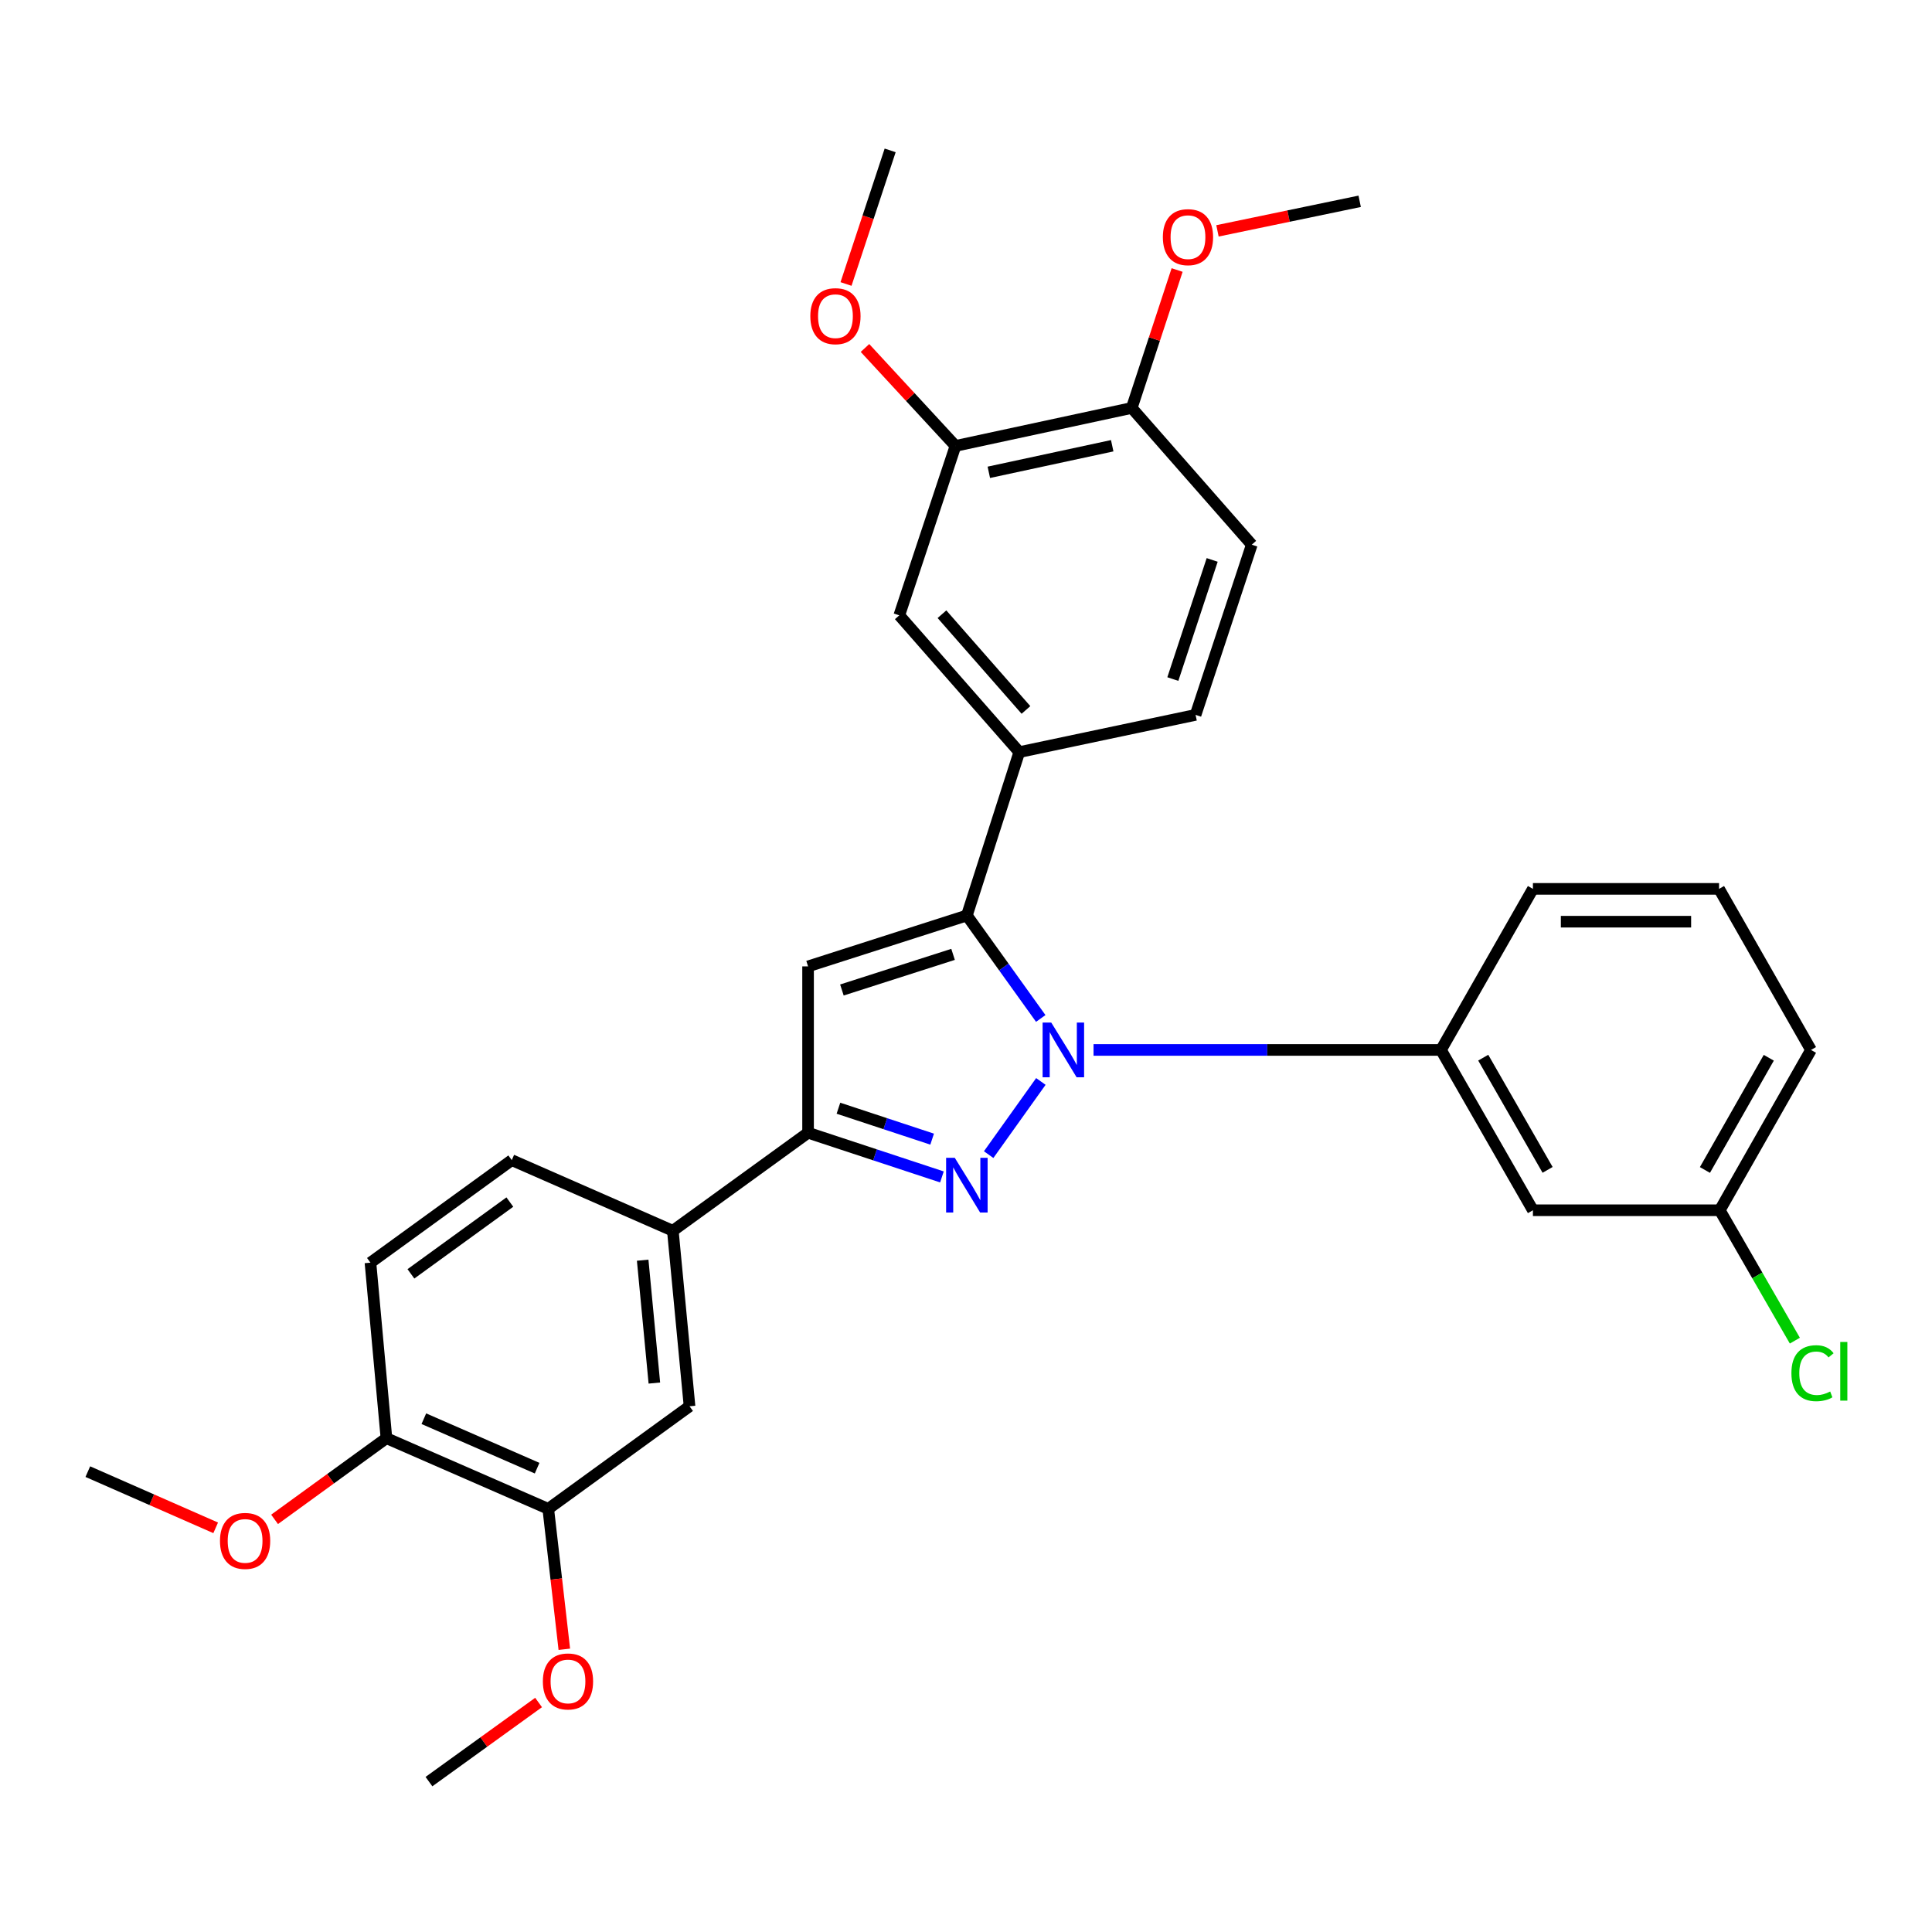 <?xml version='1.0' encoding='iso-8859-1'?>
<svg version='1.1' baseProfile='full'
              xmlns='http://www.w3.org/2000/svg'
                      xmlns:rdkit='http://www.rdkit.org/xml'
                      xmlns:xlink='http://www.w3.org/1999/xlink'
                  xml:space='preserve'
width='1000px' height='1000px' viewBox='0 0 1000 1000'>
<!-- END OF HEADER -->
<rect style='opacity:1.0;fill:#FFFFFF;stroke:none' width='1000' height='1000' x='0' y='0'> </rect>
<path class='bond-0' d='M 538.751,559.759 L 511.728,597.628' style='fill:none;fill-rule:evenodd;stroke:#0000FF;stroke-width:6px;stroke-linecap:butt;stroke-linejoin:miter;stroke-opacity:1' />
<path class='bond-1' d='M 538.692,527.148 L 519.57,500.499' style='fill:none;fill-rule:evenodd;stroke:#0000FF;stroke-width:6px;stroke-linecap:butt;stroke-linejoin:miter;stroke-opacity:1' />
<path class='bond-1' d='M 519.57,500.499 L 500.447,473.849' style='fill:none;fill-rule:evenodd;stroke:#000000;stroke-width:6px;stroke-linecap:butt;stroke-linejoin:miter;stroke-opacity:1' />
<path class='bond-5' d='M 566.016,543.449 L 655.931,543.449' style='fill:none;fill-rule:evenodd;stroke:#0000FF;stroke-width:6px;stroke-linecap:butt;stroke-linejoin:miter;stroke-opacity:1' />
<path class='bond-5' d='M 655.931,543.449 L 745.846,543.449' style='fill:none;fill-rule:evenodd;stroke:#000000;stroke-width:6px;stroke-linecap:butt;stroke-linejoin:miter;stroke-opacity:1' />
<path class='bond-3' d='M 487.543,609.178 L 452.9,597.746' style='fill:none;fill-rule:evenodd;stroke:#0000FF;stroke-width:6px;stroke-linecap:butt;stroke-linejoin:miter;stroke-opacity:1' />
<path class='bond-3' d='M 452.9,597.746 L 418.257,586.314' style='fill:none;fill-rule:evenodd;stroke:#000000;stroke-width:6px;stroke-linecap:butt;stroke-linejoin:miter;stroke-opacity:1' />
<path class='bond-3' d='M 482.474,589.617 L 458.224,581.615' style='fill:none;fill-rule:evenodd;stroke:#0000FF;stroke-width:6px;stroke-linecap:butt;stroke-linejoin:miter;stroke-opacity:1' />
<path class='bond-3' d='M 458.224,581.615 L 433.974,573.612' style='fill:none;fill-rule:evenodd;stroke:#000000;stroke-width:6px;stroke-linecap:butt;stroke-linejoin:miter;stroke-opacity:1' />
<path class='bond-2' d='M 500.447,473.849 L 418.257,500.198' style='fill:none;fill-rule:evenodd;stroke:#000000;stroke-width:6px;stroke-linecap:butt;stroke-linejoin:miter;stroke-opacity:1' />
<path class='bond-2' d='M 493.305,493.978 L 435.772,512.422' style='fill:none;fill-rule:evenodd;stroke:#000000;stroke-width:6px;stroke-linecap:butt;stroke-linejoin:miter;stroke-opacity:1' />
<path class='bond-4' d='M 500.447,473.849 L 527.58,389.291' style='fill:none;fill-rule:evenodd;stroke:#000000;stroke-width:6px;stroke-linecap:butt;stroke-linejoin:miter;stroke-opacity:1' />
<path class='bond-31' d='M 418.257,500.198 L 418.257,586.314' style='fill:none;fill-rule:evenodd;stroke:#000000;stroke-width:6px;stroke-linecap:butt;stroke-linejoin:miter;stroke-opacity:1' />
<path class='bond-6' d='M 418.257,586.314 L 348.261,637.04' style='fill:none;fill-rule:evenodd;stroke:#000000;stroke-width:6px;stroke-linecap:butt;stroke-linejoin:miter;stroke-opacity:1' />
<path class='bond-7' d='M 527.58,389.291 L 465.472,318.501' style='fill:none;fill-rule:evenodd;stroke:#000000;stroke-width:6px;stroke-linecap:butt;stroke-linejoin:miter;stroke-opacity:1' />
<path class='bond-7' d='M 531.033,367.469 L 487.558,317.917' style='fill:none;fill-rule:evenodd;stroke:#000000;stroke-width:6px;stroke-linecap:butt;stroke-linejoin:miter;stroke-opacity:1' />
<path class='bond-14' d='M 527.58,389.291 L 618.829,370.02' style='fill:none;fill-rule:evenodd;stroke:#000000;stroke-width:6px;stroke-linecap:butt;stroke-linejoin:miter;stroke-opacity:1' />
<path class='bond-9' d='M 745.846,543.449 L 793.439,626.423' style='fill:none;fill-rule:evenodd;stroke:#000000;stroke-width:6px;stroke-linecap:butt;stroke-linejoin:miter;stroke-opacity:1' />
<path class='bond-9' d='M 767.72,547.443 L 801.035,605.525' style='fill:none;fill-rule:evenodd;stroke:#000000;stroke-width:6px;stroke-linecap:butt;stroke-linejoin:miter;stroke-opacity:1' />
<path class='bond-24' d='M 745.846,543.449 L 793.439,460.08' style='fill:none;fill-rule:evenodd;stroke:#000000;stroke-width:6px;stroke-linecap:butt;stroke-linejoin:miter;stroke-opacity:1' />
<path class='bond-8' d='M 348.261,637.04 L 356.905,727.883' style='fill:none;fill-rule:evenodd;stroke:#000000;stroke-width:6px;stroke-linecap:butt;stroke-linejoin:miter;stroke-opacity:1' />
<path class='bond-8' d='M 332.647,652.275 L 338.698,715.866' style='fill:none;fill-rule:evenodd;stroke:#000000;stroke-width:6px;stroke-linecap:butt;stroke-linejoin:miter;stroke-opacity:1' />
<path class='bond-15' d='M 348.261,637.04 L 264.891,600.479' style='fill:none;fill-rule:evenodd;stroke:#000000;stroke-width:6px;stroke-linecap:butt;stroke-linejoin:miter;stroke-opacity:1' />
<path class='bond-10' d='M 465.472,318.501 L 494.549,230.81' style='fill:none;fill-rule:evenodd;stroke:#000000;stroke-width:6px;stroke-linecap:butt;stroke-linejoin:miter;stroke-opacity:1' />
<path class='bond-11' d='M 356.905,727.883 L 283.776,780.978' style='fill:none;fill-rule:evenodd;stroke:#000000;stroke-width:6px;stroke-linecap:butt;stroke-linejoin:miter;stroke-opacity:1' />
<path class='bond-18' d='M 793.439,626.423 L 890.152,626.423' style='fill:none;fill-rule:evenodd;stroke:#000000;stroke-width:6px;stroke-linecap:butt;stroke-linejoin:miter;stroke-opacity:1' />
<path class='bond-19' d='M 494.549,230.81 L 471.13,205.463' style='fill:none;fill-rule:evenodd;stroke:#000000;stroke-width:6px;stroke-linecap:butt;stroke-linejoin:miter;stroke-opacity:1' />
<path class='bond-19' d='M 471.13,205.463 L 447.712,180.116' style='fill:none;fill-rule:evenodd;stroke:#FF0000;stroke-width:6px;stroke-linecap:butt;stroke-linejoin:miter;stroke-opacity:1' />
<path class='bond-33' d='M 494.549,230.81 L 585.789,211.161' style='fill:none;fill-rule:evenodd;stroke:#000000;stroke-width:6px;stroke-linecap:butt;stroke-linejoin:miter;stroke-opacity:1' />
<path class='bond-33' d='M 511.811,244.469 L 575.679,230.715' style='fill:none;fill-rule:evenodd;stroke:#000000;stroke-width:6px;stroke-linecap:butt;stroke-linejoin:miter;stroke-opacity:1' />
<path class='bond-20' d='M 283.776,780.978 L 287.933,817.319' style='fill:none;fill-rule:evenodd;stroke:#000000;stroke-width:6px;stroke-linecap:butt;stroke-linejoin:miter;stroke-opacity:1' />
<path class='bond-20' d='M 287.933,817.319 L 292.091,853.661' style='fill:none;fill-rule:evenodd;stroke:#FF0000;stroke-width:6px;stroke-linecap:butt;stroke-linejoin:miter;stroke-opacity:1' />
<path class='bond-34' d='M 283.776,780.978 L 200.019,744.399' style='fill:none;fill-rule:evenodd;stroke:#000000;stroke-width:6px;stroke-linecap:butt;stroke-linejoin:miter;stroke-opacity:1' />
<path class='bond-34' d='M 278.011,759.924 L 219.381,734.318' style='fill:none;fill-rule:evenodd;stroke:#000000;stroke-width:6px;stroke-linecap:butt;stroke-linejoin:miter;stroke-opacity:1' />
<path class='bond-12' d='M 200.019,744.399 L 191.743,653.555' style='fill:none;fill-rule:evenodd;stroke:#000000;stroke-width:6px;stroke-linecap:butt;stroke-linejoin:miter;stroke-opacity:1' />
<path class='bond-22' d='M 200.019,744.399 L 171.07,765.408' style='fill:none;fill-rule:evenodd;stroke:#000000;stroke-width:6px;stroke-linecap:butt;stroke-linejoin:miter;stroke-opacity:1' />
<path class='bond-22' d='M 171.07,765.408 L 142.121,786.418' style='fill:none;fill-rule:evenodd;stroke:#FF0000;stroke-width:6px;stroke-linecap:butt;stroke-linejoin:miter;stroke-opacity:1' />
<path class='bond-13' d='M 585.789,211.161 L 647.915,281.932' style='fill:none;fill-rule:evenodd;stroke:#000000;stroke-width:6px;stroke-linecap:butt;stroke-linejoin:miter;stroke-opacity:1' />
<path class='bond-23' d='M 585.789,211.161 L 597.531,175.459' style='fill:none;fill-rule:evenodd;stroke:#000000;stroke-width:6px;stroke-linecap:butt;stroke-linejoin:miter;stroke-opacity:1' />
<path class='bond-23' d='M 597.531,175.459 L 609.273,139.756' style='fill:none;fill-rule:evenodd;stroke:#FF0000;stroke-width:6px;stroke-linecap:butt;stroke-linejoin:miter;stroke-opacity:1' />
<path class='bond-16' d='M 618.829,370.02 L 647.915,281.932' style='fill:none;fill-rule:evenodd;stroke:#000000;stroke-width:6px;stroke-linecap:butt;stroke-linejoin:miter;stroke-opacity:1' />
<path class='bond-16' d='M 607.061,351.48 L 627.421,289.819' style='fill:none;fill-rule:evenodd;stroke:#000000;stroke-width:6px;stroke-linecap:butt;stroke-linejoin:miter;stroke-opacity:1' />
<path class='bond-17' d='M 264.891,600.479 L 191.743,653.555' style='fill:none;fill-rule:evenodd;stroke:#000000;stroke-width:6px;stroke-linecap:butt;stroke-linejoin:miter;stroke-opacity:1' />
<path class='bond-17' d='M 263.895,622.19 L 212.691,659.343' style='fill:none;fill-rule:evenodd;stroke:#000000;stroke-width:6px;stroke-linecap:butt;stroke-linejoin:miter;stroke-opacity:1' />
<path class='bond-21' d='M 890.152,626.423 L 909.584,660.17' style='fill:none;fill-rule:evenodd;stroke:#000000;stroke-width:6px;stroke-linecap:butt;stroke-linejoin:miter;stroke-opacity:1' />
<path class='bond-21' d='M 909.584,660.17 L 929.016,693.918' style='fill:none;fill-rule:evenodd;stroke:#00CC00;stroke-width:6px;stroke-linecap:butt;stroke-linejoin:miter;stroke-opacity:1' />
<path class='bond-32' d='M 890.152,626.423 L 937.367,543.449' style='fill:none;fill-rule:evenodd;stroke:#000000;stroke-width:6px;stroke-linecap:butt;stroke-linejoin:miter;stroke-opacity:1' />
<path class='bond-32' d='M 882.47,605.575 L 915.521,547.494' style='fill:none;fill-rule:evenodd;stroke:#000000;stroke-width:6px;stroke-linecap:butt;stroke-linejoin:miter;stroke-opacity:1' />
<path class='bond-27' d='M 437.899,146.991 L 449.322,112.416' style='fill:none;fill-rule:evenodd;stroke:#FF0000;stroke-width:6px;stroke-linecap:butt;stroke-linejoin:miter;stroke-opacity:1' />
<path class='bond-27' d='M 449.322,112.416 L 460.744,77.84' style='fill:none;fill-rule:evenodd;stroke:#000000;stroke-width:6px;stroke-linecap:butt;stroke-linejoin:miter;stroke-opacity:1' />
<path class='bond-28' d='M 278.768,881.21 L 250.398,901.685' style='fill:none;fill-rule:evenodd;stroke:#FF0000;stroke-width:6px;stroke-linecap:butt;stroke-linejoin:miter;stroke-opacity:1' />
<path class='bond-28' d='M 250.398,901.685 L 222.027,922.16' style='fill:none;fill-rule:evenodd;stroke:#000000;stroke-width:6px;stroke-linecap:butt;stroke-linejoin:miter;stroke-opacity:1' />
<path class='bond-30' d='M 111.638,790.803 L 78.546,776.259' style='fill:none;fill-rule:evenodd;stroke:#FF0000;stroke-width:6px;stroke-linecap:butt;stroke-linejoin:miter;stroke-opacity:1' />
<path class='bond-30' d='M 78.546,776.259 L 45.455,761.716' style='fill:none;fill-rule:evenodd;stroke:#000000;stroke-width:6px;stroke-linecap:butt;stroke-linejoin:miter;stroke-opacity:1' />
<path class='bond-29' d='M 630.163,119.492 L 666.964,111.841' style='fill:none;fill-rule:evenodd;stroke:#FF0000;stroke-width:6px;stroke-linecap:butt;stroke-linejoin:miter;stroke-opacity:1' />
<path class='bond-29' d='M 666.964,111.841 L 703.765,104.189' style='fill:none;fill-rule:evenodd;stroke:#000000;stroke-width:6px;stroke-linecap:butt;stroke-linejoin:miter;stroke-opacity:1' />
<path class='bond-25' d='M 793.439,460.08 L 889.775,460.08' style='fill:none;fill-rule:evenodd;stroke:#000000;stroke-width:6px;stroke-linecap:butt;stroke-linejoin:miter;stroke-opacity:1' />
<path class='bond-25' d='M 807.889,477.067 L 875.324,477.067' style='fill:none;fill-rule:evenodd;stroke:#000000;stroke-width:6px;stroke-linecap:butt;stroke-linejoin:miter;stroke-opacity:1' />
<path class='bond-26' d='M 889.775,460.08 L 937.367,543.449' style='fill:none;fill-rule:evenodd;stroke:#000000;stroke-width:6px;stroke-linecap:butt;stroke-linejoin:miter;stroke-opacity:1' />
<path  class='atom-0' d='M 544.13 529.289
L 553.41 544.289
Q 554.33 545.769, 555.81 548.449
Q 557.29 551.129, 557.37 551.289
L 557.37 529.289
L 561.13 529.289
L 561.13 557.609
L 557.25 557.609
L 547.29 541.209
Q 546.13 539.289, 544.89 537.089
Q 543.69 534.889, 543.33 534.209
L 543.33 557.609
L 539.65 557.609
L 539.65 529.289
L 544.13 529.289
' fill='#0000FF'/>
<path  class='atom-1' d='M 494.187 599.277
L 503.467 614.277
Q 504.387 615.757, 505.867 618.437
Q 507.347 621.117, 507.427 621.277
L 507.427 599.277
L 511.187 599.277
L 511.187 627.597
L 507.307 627.597
L 497.347 611.197
Q 496.187 609.277, 494.947 607.077
Q 493.747 604.877, 493.387 604.197
L 493.387 627.597
L 489.707 627.597
L 489.707 599.277
L 494.187 599.277
' fill='#0000FF'/>
<path  class='atom-20' d='M 419.423 163.649
Q 419.423 156.849, 422.783 153.049
Q 426.143 149.249, 432.423 149.249
Q 438.703 149.249, 442.063 153.049
Q 445.423 156.849, 445.423 163.649
Q 445.423 170.529, 442.023 174.449
Q 438.623 178.329, 432.423 178.329
Q 426.183 178.329, 422.783 174.449
Q 419.423 170.569, 419.423 163.649
M 432.423 175.129
Q 436.743 175.129, 439.063 172.249
Q 441.423 169.329, 441.423 163.649
Q 441.423 158.089, 439.063 155.289
Q 436.743 152.449, 432.423 152.449
Q 428.103 152.449, 425.743 155.249
Q 423.423 158.049, 423.423 163.649
Q 423.423 169.369, 425.743 172.249
Q 428.103 175.129, 432.423 175.129
' fill='#FF0000'/>
<path  class='atom-21' d='M 280.987 870.307
Q 280.987 863.507, 284.347 859.707
Q 287.707 855.907, 293.987 855.907
Q 300.267 855.907, 303.627 859.707
Q 306.987 863.507, 306.987 870.307
Q 306.987 877.187, 303.587 881.107
Q 300.187 884.987, 293.987 884.987
Q 287.747 884.987, 284.347 881.107
Q 280.987 877.227, 280.987 870.307
M 293.987 881.787
Q 298.307 881.787, 300.627 878.907
Q 302.987 875.987, 302.987 870.307
Q 302.987 864.747, 300.627 861.947
Q 298.307 859.107, 293.987 859.107
Q 289.667 859.107, 287.307 861.907
Q 284.987 864.707, 284.987 870.307
Q 284.987 876.027, 287.307 878.907
Q 289.667 881.787, 293.987 881.787
' fill='#FF0000'/>
<path  class='atom-22' d='M 927.231 710.762
Q 927.231 703.722, 930.511 700.042
Q 933.831 696.322, 940.111 696.322
Q 945.951 696.322, 949.071 700.442
L 946.431 702.602
Q 944.151 699.602, 940.111 699.602
Q 935.831 699.602, 933.551 702.482
Q 931.311 705.322, 931.311 710.762
Q 931.311 716.362, 933.631 719.242
Q 935.991 722.122, 940.551 722.122
Q 943.671 722.122, 947.311 720.242
L 948.431 723.242
Q 946.951 724.202, 944.711 724.762
Q 942.471 725.322, 939.991 725.322
Q 933.831 725.322, 930.511 721.562
Q 927.231 717.802, 927.231 710.762
' fill='#00CC00'/>
<path  class='atom-22' d='M 952.511 694.602
L 956.191 694.602
L 956.191 724.962
L 952.511 724.962
L 952.511 694.602
' fill='#00CC00'/>
<path  class='atom-23' d='M 113.861 797.573
Q 113.861 790.773, 117.221 786.973
Q 120.581 783.173, 126.861 783.173
Q 133.141 783.173, 136.501 786.973
Q 139.861 790.773, 139.861 797.573
Q 139.861 804.453, 136.461 808.373
Q 133.061 812.253, 126.861 812.253
Q 120.621 812.253, 117.221 808.373
Q 113.861 804.493, 113.861 797.573
M 126.861 809.053
Q 131.181 809.053, 133.501 806.173
Q 135.861 803.253, 135.861 797.573
Q 135.861 792.013, 133.501 789.213
Q 131.181 786.373, 126.861 786.373
Q 122.541 786.373, 120.181 789.173
Q 117.861 791.973, 117.861 797.573
Q 117.861 803.293, 120.181 806.173
Q 122.541 809.053, 126.861 809.053
' fill='#FF0000'/>
<path  class='atom-24' d='M 601.894 122.747
Q 601.894 115.947, 605.254 112.147
Q 608.614 108.347, 614.894 108.347
Q 621.174 108.347, 624.534 112.147
Q 627.894 115.947, 627.894 122.747
Q 627.894 129.627, 624.494 133.547
Q 621.094 137.427, 614.894 137.427
Q 608.654 137.427, 605.254 133.547
Q 601.894 129.667, 601.894 122.747
M 614.894 134.227
Q 619.214 134.227, 621.534 131.347
Q 623.894 128.427, 623.894 122.747
Q 623.894 117.187, 621.534 114.387
Q 619.214 111.547, 614.894 111.547
Q 610.574 111.547, 608.214 114.347
Q 605.894 117.147, 605.894 122.747
Q 605.894 128.467, 608.214 131.347
Q 610.574 134.227, 614.894 134.227
' fill='#FF0000'/>
</svg>
